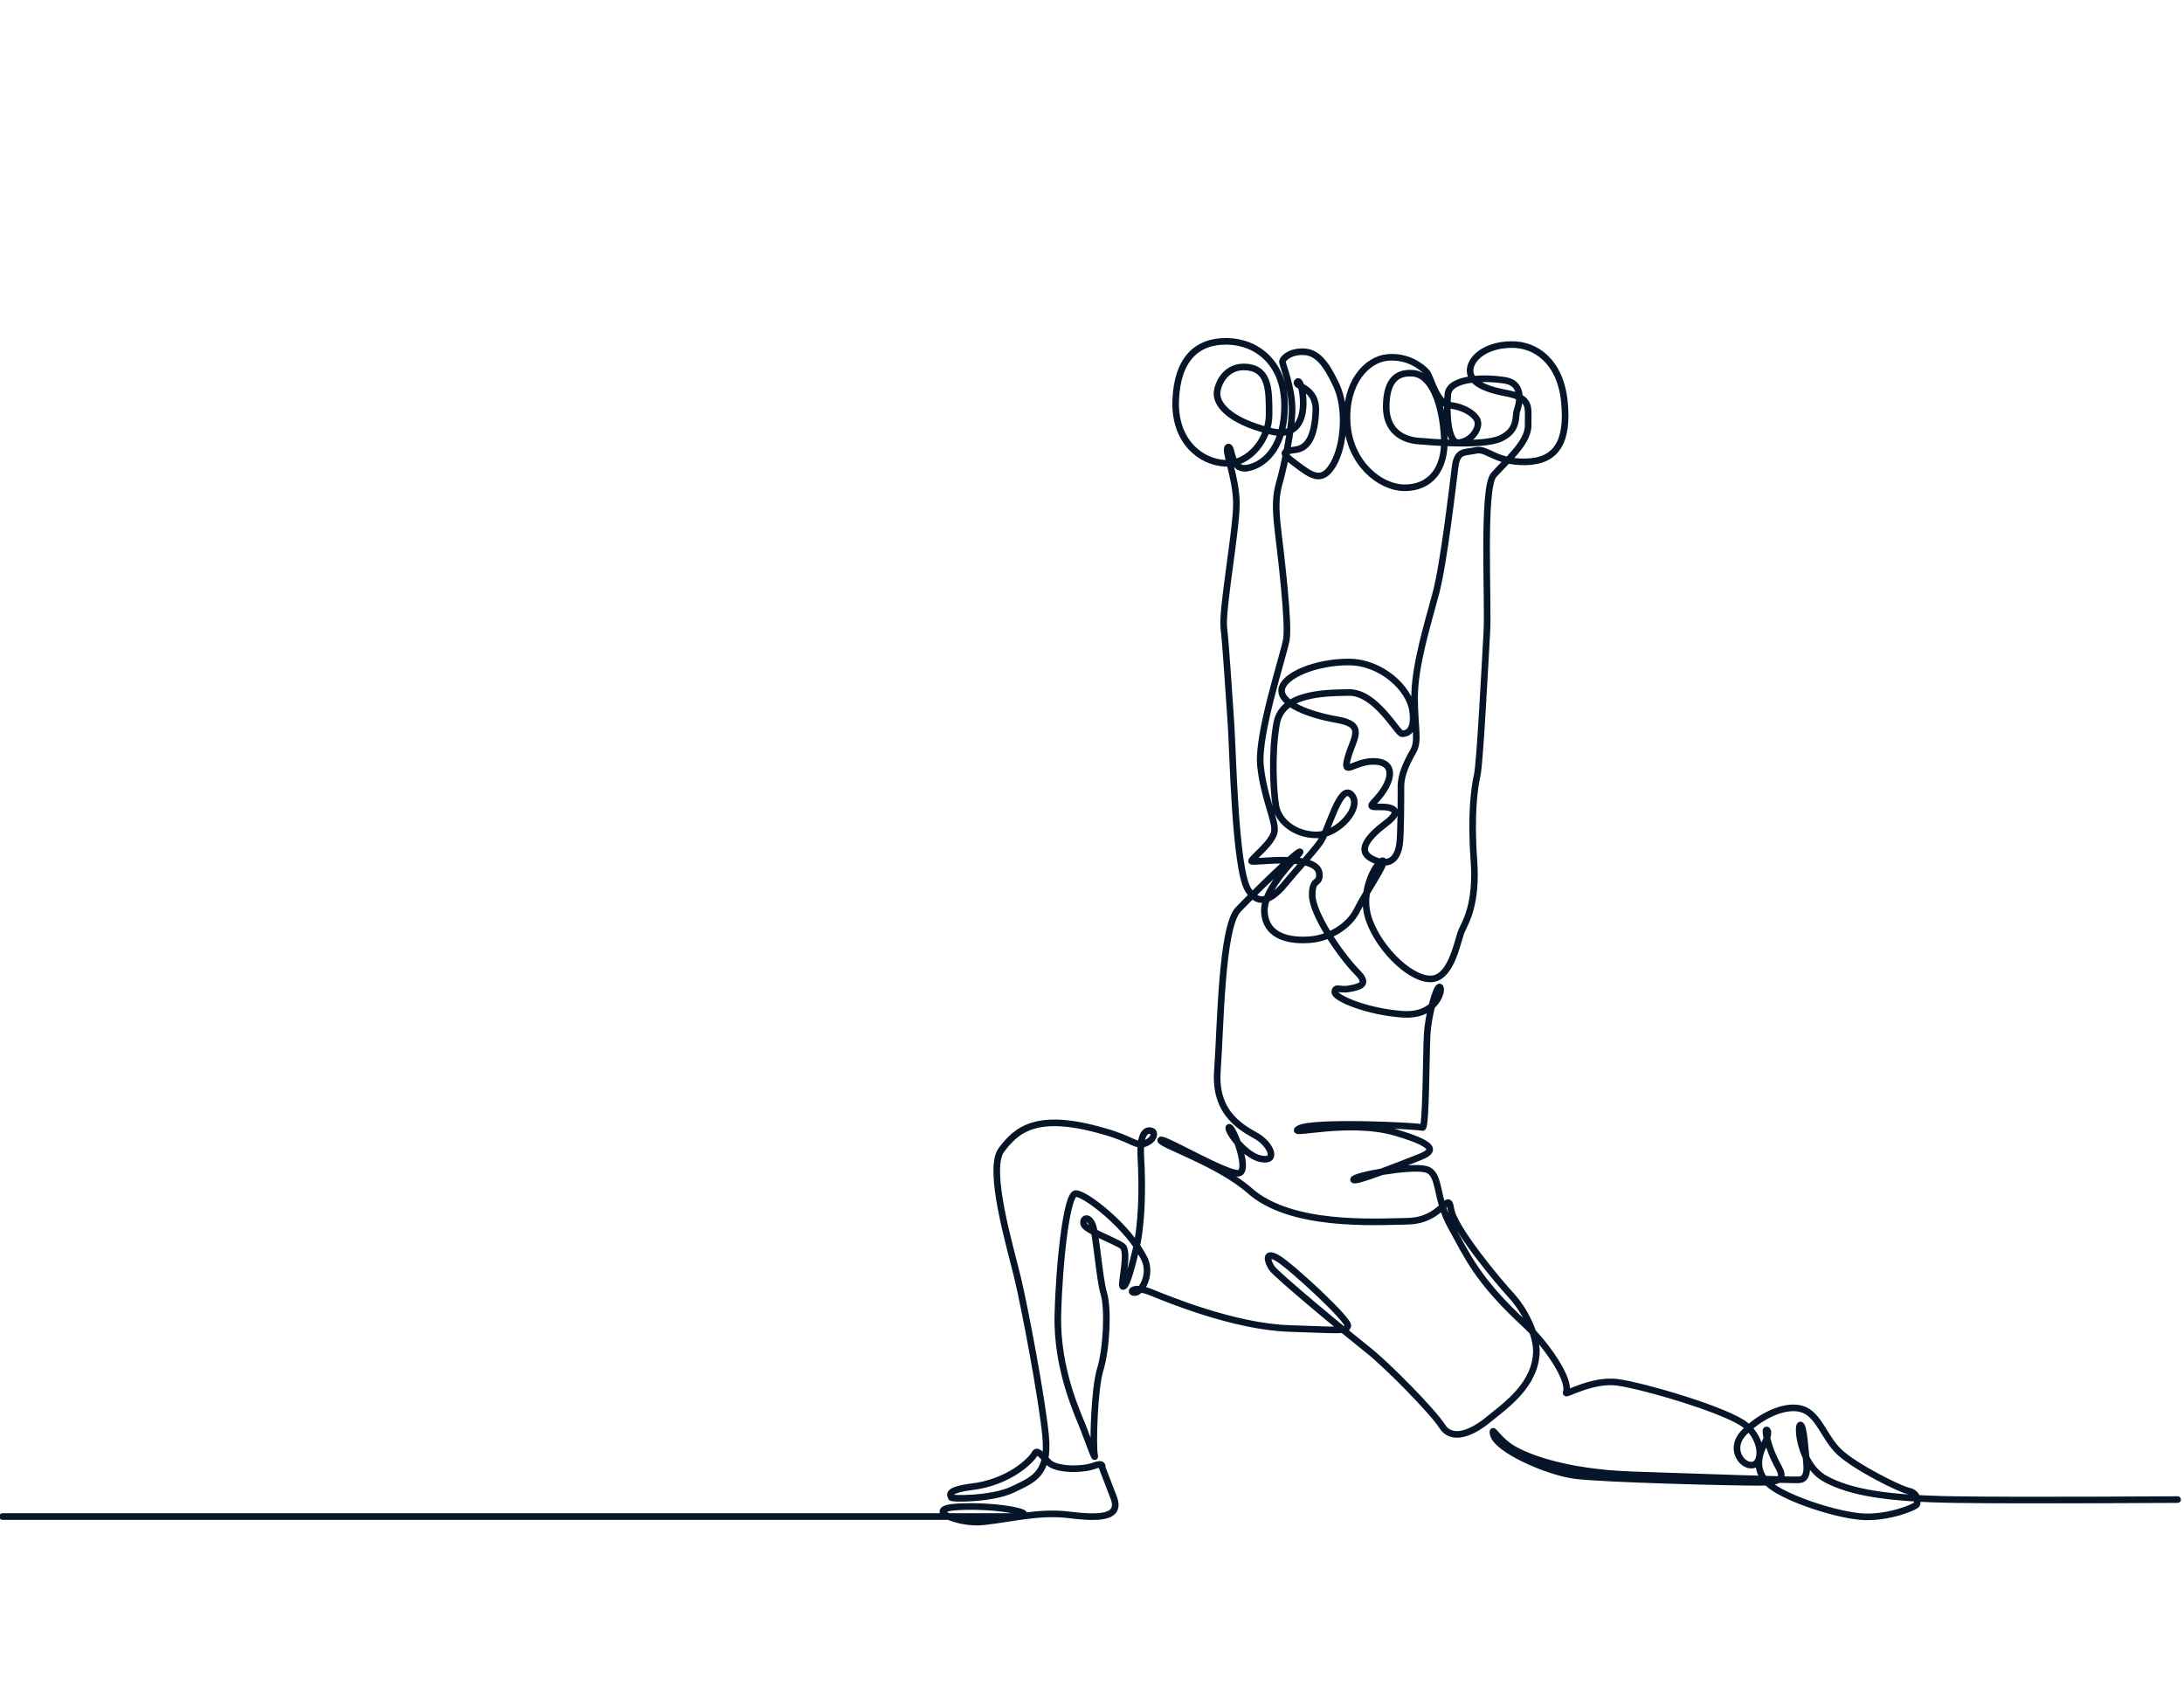 <?xml version="1.0" encoding="UTF-8" standalone="no"?>
<svg
   xmlns:dc="http://purl.org/dc/elements/1.1/"
   xmlns:cc="http://creativecommons.org/ns#"
   xmlns:rdf="http://www.w3.org/1999/02/22-rdf-syntax-ns#"
   xmlns:svg="http://www.w3.org/2000/svg"
   xmlns="http://www.w3.org/2000/svg"
   width="800"
   height="620"
   viewBox="0 0 211.667 164.042"
   version="1.1"
   id="svg1296">
    <g
     transform="matrix(0.299,0,0,-0.299,-71.511,1573.349)"
     id="g1068">
      <g
         id="g1076"
         transform="translate(239.984,4770.461)">
        <path
           d="m 0,0 h 327.314 c 0,0 3.728,0 3.728,0.859 0,0.859 -9.462,2.863 -21.218,2.29 -11.756,-0.572 -0.287,-5.726 8.028,-4.867 8.315,0.859 18.064,3.436 27.526,2.291 9.462,-1.145 17.777,-1.432 14.623,6.012 l -3.599,9.375 c 0,0 0.698,1.745 -2.679,0.466 -3.377,-1.28 -11.994,-1.512 -14.672,1.162 -2.678,2.675 -3.726,4.303 -4.542,2.675 -0.815,-1.628 -7.918,-9.302 -20.96,-10.698 -8.152,-1.162 -6.056,-2.79 -6.056,-3.371 0,-0.582 13.392,-0.582 19.913,2.558 6.521,3.139 11.878,4.883 10.713,17.208 -1.164,12.325 -6.754,41.625 -9.083,51.393 -2.329,9.766 -10.014,35.23 -5.24,41.509 4.775,6.279 11.063,12.441 33.072,6.046 9.665,-2.674 10.48,-5.116 13.508,-3.953 3.027,1.162 3.144,3.372 2.445,3.837 -0.699,0.465 -4.425,1.744 -3.843,-8.372 0.583,-10.115 0.35,-21.743 -1.63,-29.998 -1.98,-8.255 -3.261,-12.092 -4.192,-11.86 -0.932,0.232 2.212,11.395 -0.233,13.139 -2.445,1.744 -11.994,5.116 -12.46,7.092 -0.466,1.977 1.514,2.791 2.795,-0.116 1.281,-2.906 2.212,-17.441 3.726,-22.441 1.514,-4.999 0.815,-18.138 -1.164,-24.533 -1.98,-6.395 -2.446,-24.766 -1.864,-27.673 0.583,-2.907 -2.096,4.767 -3.726,8.953 -1.63,4.186 -8.617,18.836 -8.151,36.51 0.465,17.673 2.911,38.835 5.706,39.184 2.794,0.348 17.234,-10.581 22.474,-21.395 2.213,-5.115 -1.164,-10.697 -3.26,-10.697 -2.097,0 -0.466,2.442 5.24,0.117 5.706,-2.326 27.132,-11.162 44.832,-11.744 17.701,-0.581 18.283,-0.93 18.981,0.814 0.699,1.744 -18.165,19.185 -22.59,21.859 -4.426,2.675 -3.494,-0.814 -2.097,-3.023 1.398,-2.209 24.455,-21.278 31.092,-26.51 6.638,-5.232 21.194,-20.115 24.221,-24.882 3.028,-4.767 9.433,-2.326 14.789,2.093 5.357,4.418 15.721,11.278 15.721,22.556 -0.233,6.047 -4.076,13.372 -8.152,17.79 -4.075,4.419 -18.631,21.743 -19.563,28.022 -0.931,6.279 -2.562,-3.721 -13.974,-3.953 -11.412,-0.233 -38.078,-1.861 -51.353,9.999 -10.131,8.837 -28.88,14.883 -28.763,16.278 0.116,1.395 21.776,-11.511 25.386,-10.697 3.61,0.814 -1.864,14.999 -3.145,14.883 -1.28,-0.116 4.542,-9.069 10.248,-10.232 5.706,-1.163 3.144,4.651 -1.165,7.209 -4.308,2.558 -13.973,6.976 -12.925,21.278 1.048,14.301 1.281,46.625 6.754,52.323 5.473,5.697 19.214,19.068 20.029,18.719 0.815,-0.348 -12.227,-11.394 -11.529,-19.766 0.699,-8.371 9.2,-9.186 14.906,-8.72 5.706,0.465 12.343,3.953 15.138,9.65 2.795,5.698 9.665,15.464 8.384,15.93 -1.28,0.464 -8.151,-9.302 -4.425,-19.418 3.727,-10.116 14.323,-19.766 20.612,-18.836 6.288,0.93 8.035,12.79 9.316,15.58 1.281,2.791 5.007,8.721 3.959,22.906 -1.048,14.185 0.116,23.371 1.048,27.324 0.931,3.953 2.562,36.51 3.144,46.393 0.582,9.883 -1.514,46.742 2.213,51.043 3.726,4.303 11.295,10.465 11.179,16.162 -0.117,5.698 1.397,8.837 -7.337,10.465 -8.733,1.628 -11.994,4.418 -11.412,8.023 0.583,3.604 5.24,7.557 13.275,7.674 8.035,0.116 15.954,-5.582 17.235,-18.604 1.281,-13.022 -2.679,-19.185 -12.46,-19.417 -9.782,-0.233 -12.577,4.534 -16.186,3.72 -3.61,-0.814 -6.056,0.116 -6.754,-5.115 -0.699,-5.233 -3.61,-31.278 -6.289,-41.277 -2.678,-10 -6.87,-23.488 -6.87,-33.603 0,-10.116 1.514,-14.069 -0.466,-17.557 -1.98,-3.488 -3.959,-7.442 -3.959,-11.395 0,-3.953 0,-15.813 -0.466,-18.836 -0.466,-3.023 -2.096,-7.674 -8.384,-4.884 -6.288,2.791 -1.165,7.907 4.075,11.86 5.241,3.953 2.446,5.349 -2.328,5.233 -4.775,-0.117 -1.514,0.814 1.513,5.464 3.028,4.651 3.028,9.302 -3.377,9.302 -6.404,0 -10.014,-5.232 -8.268,1.163 1.747,6.395 6.056,10.697 -3.377,12.324 -9.432,1.628 -18.515,5.233 -18.049,9.768 0.466,4.534 10.946,8.953 21.659,8.953 10.714,0 19.68,-8.604 20.728,-15.581 1.048,-6.976 -1.863,-7.674 -3.377,-7.674 -1.514,0 -8.384,13.488 -17.234,13.371 -8.85,-0.116 -21.66,-0.464 -23.406,-9.999 -1.747,-9.534 -1.048,-22.092 -0.233,-26.859 0.815,-4.767 6.055,-9.302 13.158,-9.302 7.104,0 15.022,9.07 11.296,13.023 -3.726,3.953 -7.336,-11.627 -10.248,-15.581 -2.911,-3.953 -7.918,-9.185 -10.829,-12.79 -2.911,-3.604 -8.268,-9.302 -12.46,-2.325 -4.192,6.976 -4.891,45.23 -5.473,53.485 -0.583,8.256 -1.63,25.347 -2.329,31.278 -0.699,5.929 4.076,31.626 4.076,40.23 0,8.604 -4.193,17.79 -2.679,18.371 1.514,0.581 0.466,-7.907 6.405,-6.744 5.939,1.163 12.11,7.558 11.878,20.813 -0.233,13.255 -8.967,20.115 -18.749,20.231 -9.781,0.117 -16.07,-5.93 -16.535,-19.185 -0.466,-13.255 8.151,-19.999 16.07,-20.347 7.918,-0.349 14.206,8.022 14.206,15.696 0,7.674 0.117,14.651 -6.987,15.464 -7.103,0.814 -9.781,-5.581 -9.898,-8.487 -0.116,-2.907 2.795,-8.721 17.584,-12.325 6.754,-1.628 9.665,1.976 10.247,7.093 0.583,5.115 -1.048,10.348 -1.863,8.836 -0.815,-1.511 6.405,-1.511 6.056,-9.418 -0.35,-7.907 -2.446,-11.86 -6.405,-12.441 -3.959,-0.581 -5.473,-0.581 -0.349,-4.418 5.123,-3.838 8.617,-6.744 12.343,-0.466 3.726,6.279 4.542,18.371 1.048,25.813 -3.493,7.441 -6.405,10.813 -10.946,10.813 -4.542,0 -6.521,-2.442 -6.521,-3.256 0,-0.813 3.028,-8.138 3.144,-14.882 0.116,-6.744 -2.795,-19.766 -4.076,-24.185 -1.281,-4.418 -1.397,-8.139 -0.465,-15.929 0.931,-7.791 3.609,-29.882 2.678,-35.115 -0.932,-5.232 -9.433,-30.579 -8.384,-40.811 1.048,-10.232 4.89,-17.557 4.541,-21.162 -0.349,-3.604 -7.453,-8.953 -7.453,-9.767 0,-0.814 21.776,3.023 22.009,-4.302 0.116,-3.488 -2.329,-1.046 -2.329,-6.743 0,-5.698 8.501,-18.837 14.905,-25.348 3.61,-3.721 0.233,-4.419 -2.911,-5 -3.144,-0.581 -4.541,0.931 -4.658,-1.046 -0.116,-1.977 10.481,-6.395 21.893,-7.209 11.412,-0.814 13.275,8.488 12.11,8.836 -1.164,0.35 -3.726,-9.301 -4.075,-15.231 -0.35,-5.93 -0.35,-30.929 -1.514,-30.347 -1.165,0.581 -35.75,2.209 -40.059,-0.349 -4.308,-2.558 16.07,3.256 31.442,-1.279 15.371,-4.535 11.528,-6.511 6.637,-8.372 -4.891,-1.86 -20.378,-8.139 -20.378,-6.86 0,1.279 18.398,4.651 23.406,3.372 5.007,-1.279 2.911,-9.069 8.151,-18.487 5.24,-9.418 8.384,-17.325 23.988,-31.742 6.405,-5.931 14.906,-17.791 13.392,-22.208 -0.582,-1.047 8.384,4.417 16.536,3.371 8.151,-1.046 36.099,-9.185 41.805,-14.069 5.706,-4.883 5.356,-12.557 1.863,-12.79 -3.494,-0.232 -7.453,5.581 -2.562,10.581 4.891,5 12.809,9.186 18.515,7.674 5.706,-1.512 7.337,-9.302 12.46,-14.069 5.124,-4.767 19.214,-11.86 22.358,-12.557 3.144,-0.698 3.028,-3.372 2.679,-4.303 -0.35,-0.93 -9.083,-4.418 -17.118,-4.069 -8.035,0.349 -23.989,5.465 -29.927,9.883 -5.939,4.418 -4.309,10.116 -2.446,13.604 1.863,3.488 1.165,4.884 0.699,4.651 -0.466,-0.233 0.466,-4.767 2.562,-9.302 2.096,-4.535 5.589,-7.674 -4.658,-7.674 -10.248,0 -50.772,1.047 -59.855,2.209 -9.083,1.163 -25.502,8.488 -26.55,13.372 -0.582,2.674 0.815,-0.698 4.891,-3.721 4.076,-3.023 17.001,-8.604 40.175,-9.418 23.173,-0.814 52.052,-1.744 54.032,-1.628 1.979,0.116 2.794,1.86 2.445,5.349 -0.349,3.488 -0.815,12.324 -1.98,12.441 -1.164,0.116 -0.233,-12.907 8.035,-17.441 8.268,-4.535 20.495,-6.395 41.572,-6.744 21.078,-0.349 72.647,0 72.647,0 m -244.943,343.05 c 0,0 19.53,-1.896 25.498,0.903 5.967,2.798 4.611,7.222 5.334,9.118 0.723,1.895 2.351,8.577 -3.617,9.66 -5.967,1.083 -18.264,1.173 -18.806,-4.424 -0.543,-5.597 -0.091,-16.07 3.526,-15.709 3.617,0.362 6.329,3.702 6.239,6.32 -0.091,2.618 -4.611,5.326 -9.042,5.778 -4.43,0.451 -6.239,9.208 -7.595,10.743 -1.356,1.535 -5.786,5.327 -12.568,4.785 -6.781,-0.542 -13.924,-8.125 -13.2,-21.126 0.723,-13 10.488,-21.034 18.535,-21.125 8.047,-0.09 13.472,5.688 12.93,16.341 -0.543,10.652 -3.979,20.222 -10.037,20.764 -6.058,0.542 -8.68,-3.25 -8.77,-10.653 -0.09,-7.403 4.611,-11.195 11.573,-11.375 z"
           style="fill:none;stroke:#071529;stroke-width:2.14;stroke-linecap:round;stroke-linejoin:round;stroke-miterlimit:10;stroke-dasharray:none;stroke-opacity:1"
           id="path1078" />
      </g>
  </g>
</svg>
